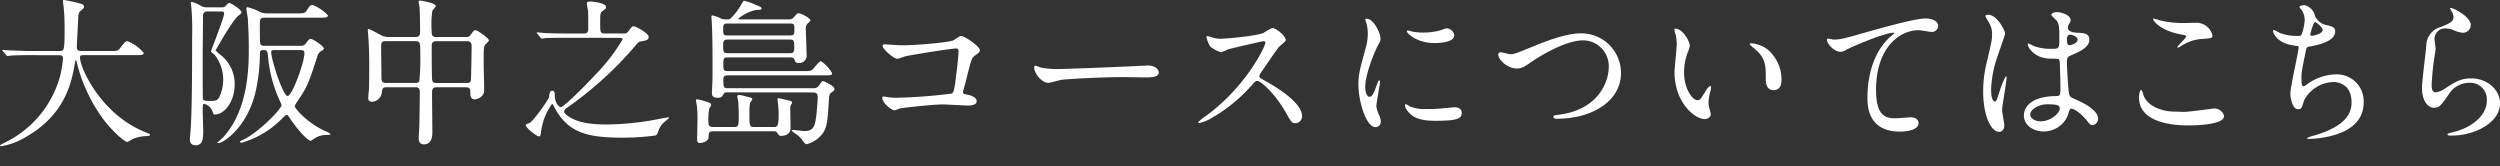 <svg xmlns="http://www.w3.org/2000/svg" width="421.009" height="28" viewBox="0 0 421.009 28"><rect x="0" y="0" width="421.009" height="28" fill="#333333" stroke="none"/><defs><clipPath id="a"><path fill="none" d="M0 0h421.009v28H0z"/></clipPath></defs><g clip-path="url(#a)" fill="#fff"><path d="M5.203 9.288c-2.357 0-3.106.054-3.374.08-.107 0-.482.054-.562.054-.107 0-.161-.054-.241-.162l-.508-.614c-.109-.134-.136-.134-.136-.187s.054-.054.108-.054c.187 0 1.017.079 1.178.079 1.311.054 2.409.107 3.668.107h4.632c.83 0 .909 0 .909-3.774 0-.642 0-2.062-.161-3.695-.026-.16-.107-.775-.107-.909s0-.213.16-.213a22.083 22.083 0 012.785.616c.348.079.589.214.589.48 0 .214-.134.375-.428.617-.51.427-.51.562-.562 1.82-.027.7-.214 3.8-.214 4.444 0 .614.482.614.91.614h4.631c1.231 0 1.365 0 1.713-.454.856-1.1.964-1.206 1.285-1.206a6.812 6.812 0 012.731 1.983c0 .375-.535.375-1.418.375h-8.54c-.589 0-.776 0-.776.427 0 1.634 3.479 9.584 11.055 12.556.723.294.723.294.723.4 0 .187-.132.214-.534.241a6.718 6.718 0 00-2.41.509 4.035 4.035 0 01-.883.482c-.482 0-2.865-2.142-4.282-4.175a26.9 26.9 0 01-4.177-9.076c-.027-.162-.134-.535-.187-.535-.08 0-.08.08-.187.642-.535 3-1.526 8.566-8.432 12.421A11.592 11.592 0 01.17 24.627c-.054 0-.161-.027-.161-.107 0-.134.589-.4.856-.535a17.579 17.579 0 009.317-11.4 19.679 19.679 0 00.427-2.7c0-.587-.294-.587-.723-.587zM37.32 1.231a.777.777 0 00.7-.268c.375-.4.428-.455.616-.455.268 0 2.034 1.124 2.034 1.552 0 .161-.025.187-.562.616-.99.776-3.8 5.784-3.8 5.809a6.066 6.066 0 00.723.669 6.2 6.2 0 012.489 5.06c0 2.865-1.686 5.06-3.345 5.06-.214 0-.214 0-.428-.616a2.071 2.071 0 00-1.313-1.152c-.294 0-.294.082-.294 1.527 0 .428.082 2.436.082 2.89 0 1.313 0 2.543-1.311 2.543a.89.89 0 01-.938-.99c0-.186.054-.8.08-1.017.3-3.158.3-11.777.3-16.141a46.426 46.426 0 00-.107-4.792c0-.161-.108-.91-.108-1.071a.126.126 0 01.134-.135 5.206 5.206 0 011.473.617 1.957 1.957 0 001.178.294zm-2.355.7a.673.673 0 00-.777.724c0 1.1-.054 5.835-.054 6.8 0 1.686 0 7.066.028 7.2.054.268.266.347 1.338.347.641 0 1.044-.054 1.338-.482a6.794 6.794 0 00-.644-7.226c-.107-.135-.669-.51-.669-.644 0-.107 2.223-5.7 2.223-6.371 0-.348-.187-.348-.8-.348zM50.571 7.71a1.008 1.008 0 00.963-.428c.376-.509.509-.723.8-.723.428 0 2.2 1.232 2.2 1.606 0 .187-.107.241-.537.482a1.522 1.522 0 00-.562.858c-1.524 4.684-1.631 5-3.319 7.522a4.194 4.194 0 00-.482.83c0 .455 2.437 3.158 5.541 4.389.187.082.455.187.455.376 0 .107-.375.107-.751.107a3.405 3.405 0 00-1.738.482 6.935 6.935 0 01-.831.509c-.321 0-1.82-1.286-3.56-3.909-.241-.348-.294-.455-.428-.455-.189 0-.242.054-.776.562a15.505 15.505 0 01-6.881 4.123c-.107 0-.24-.054-.24-.161s.24-.214.535-.349c2.81-1.364 6.45-5.247 6.45-5.809 0-.079-.025-.186-.427-1.044a22.177 22.177 0 01-1.848-7.226c-.132-.911-.132-1.018-.83-1.018-.509 0-.509.242-.535.642a30.684 30.684 0 01-.616 5.863c-1.285 6.4-5.541 9.156-6.371 9.156-.027 0-.187 0-.187-.08.161-.134.964-.856 1.1-1.017 4.2-4.739 4.2-11.859 4.2-15.045 0-1.873-.107-3.829-.161-4.819-.027-.268-.242-1.445-.242-1.713 0-.107.028-.214.162-.214a9.15 9.15 0 011.927.7 2.877 2.877 0 001.445.348h4.9c1.259 0 1.392 0 1.74-.509.428-.669.589-.91.965-.91a6.77 6.77 0 012.6 1.768c0 .373-.535.373-1.445.373h-9.266c-.348 0-.723.08-.749.616-.027.4 0 2.383 0 2.838 0 .91 0 1.285.724 1.285zm-4.257.723c-.4 0-.641 0-.641.375 0 1.231 1.981 7.361 2.757 7.361s2.837-5.675 2.837-7.254c0-.482-.4-.482-.749-.482zm18.758 6.262c-.669 0-.723.349-.776.937a1.763 1.763 0 01-1.578 1.5c-.669 0-.7-.348-.7-.7 0-.187.082-1.1.107-1.313.054-1.016.054-3.533.054-4.255a67.48 67.48 0 00-.161-4.844c0-.135-.079-.885-.079-.938 0-.08 0-.187.079-.187.241 0 .428.107 2.035.964a2.64 2.64 0 001.445.375h4.444c.8 0 .8-.482.8-.99 0-.8-.027-3.238-.08-3.989-.027-.161-.161-.83-.161-.99s.161-.159.268-.159c.187 0 2.623.4 2.623.909 0 .161-.562.7-.589.83a16.99 16.99 0 00-.107 3.507c0 .4 0 .883.749.883h4.986a.842.842 0 00.83-.375c.509-.7.562-.776.8-.776.373 0 2.275 1.365 2.275 1.714 0 .161-.59.669-.669.8-.214.376-.214.7-.214 3.374 0 .535.079 3.212.079 3.827 0 .563.028.883-.268 1.232a1.811 1.811 0 01-1.31.7c-.751 0-.751-.642-.751-1.311 0-.242 0-.724-.776-.724h-4.815c-.482 0-.856.054-.856.883 0 .937.054 5.568.054 6.613 0 .562 0 2.114-1.418 2.114-.883 0-.883-.8-.883-1.071 0-.294.107-1.659.107-1.982.027-.937.08-4.71.08-5.622 0-.641-.08-.937-.8-.937zm4.847-.723c.214 0 .561 0 .7-.32a36.591 36.591 0 00.161-4.364c0-2.142 0-2.357-.83-2.357h-4.989c-.776 0-.776.294-.776 1.259 0 .669.054 3.988.054 4.764 0 .751.135 1.017.83 1.017zm8.673 0c.241 0 .616 0 .7-.4.054-.186.132-5.247.132-5.756 0-.642-.241-.883-.776-.883h-5.169c-.776 0-.776.537-.776.91 0 .7 0 5.327.08 5.65.08.4.375.48.723.48zm16.592-7.605c-2.328 0-3.1.027-3.374.054a4.07 4.07 0 01-.561.08c-.108 0-.162-.08-.242-.187l-.509-.616c-.107-.107-.107-.135-.107-.161a.072.072 0 01.08-.082c.187 0 1.017.082 1.178.107 1.313.054 2.409.082 3.668.082h2.892c.616 0 .855-.107.855-.883 0-.616 0-2.517-.025-2.812-.028-.4-.214-1.017-.214-1.392 0-.268.347-.3.509-.3.4 0 2.73.215 2.73.938 0 .241-.08.294-.535.617s-.456.507-.456 2.007c0 1.631 0 1.82.831 1.82h3.131a.776.776 0 00.776-.375c.59-.751.644-.83.911-.83.373 0 2.516 1.151 2.516 1.792 0 .537-.535.617-1.366.751-.213.025-.427.134-1.123 1.017A61.417 61.417 0 0195.37 18.229a.638.638 0 00-.348.537c0 .24.161.428.455.642 1.955 1.552 5.3 1.552 6.692 1.552a46.594 46.594 0 009.235-1.017c.082 0 1.072-.187 1.1-.187s.162 0 .162.082-1.045.909-1.206 1.123a4.209 4.209 0 00-.695 1.42c-.107.294-.215.427-.7.48a43.2 43.2 0 01-5.38.323c-6.346 0-9.316-1.1-11.512-5.488-.027-.054-.106-.189-.213-.189a9.967 9.967 0 00-1.687 3.8 11.216 11.216 0 00-.214 1.259c-.054.268-.08.4-.294.4-.428 0-2.221-1.445-2.221-1.873 0-.161.241-.241.616-.375.562-.213 3.238-3.936 3.292-4.363.107-.724.161-1.072.535-1.072s.43.348.43.562c0 1.713.83 2.2 1.016 2.2.483 0 3.695-3.159 6.158-5.809a30.712 30.712 0 004.257-5.595c0-.268-.323-.268-.59-.268zm28.395 15.022c.83 0 .83-.214.83-2.116 0-.161-.054-1.9-.079-2.061-.054-.455-.161-.723-.161-.91 0-.242.107-.321.321-.321a11.106 11.106 0 011.285.294c.642.161.91.214.91.454 0 .082-.052.189-.241.376-.241.24-.241 1.338-.241 1.82 0 2.328 0 2.464.883 2.464h3.131c.67 0 .911 0 .911-2.2 0-.455-.054-1.124-.082-1.5-.025-.349-.107-.749-.107-.91 0-.187.028-.241.189-.241.079 0 1.285.294 1.9.428.161.027.375.161.375.32a1.42 1.42 0 01-.214.4 1.057 1.057 0 00-.107.562c0 .455.054 2.783.054 3.32 0 1.285-1.392 1.311-1.579 1.311-.32 0-.375-.08-.748-.616-.082-.134-.241-.161-.669-.161h-9.987c-.776 0-.8.241-.83 1.044-.027.749-1.285.937-1.392.937-.483 0-.537-.294-.537-.616 0-.294.054-2.276.054-2.676a22.227 22.227 0 00-.079-2.865c-.082-.482-.161-.91-.161-1.044 0-.162.161-.162.214-.162a11.851 11.851 0 012.061.59.462.462 0 01.294.375c0 .107-.321.535-.348.669a8.854 8.854 0 00-.134 1.928c0 .776.027 1.1.83 1.1zm-1.044-5.836c-.32 0-.534 0-.669.268-.268.455-.348.641-1.071.641-.749 0-.91-.32-.91-.909 0-.08.027-.323.027-.43.08-1.82.08-1.9.08-3.827 0-2.489 0-5.247-.134-7.711 0-.106-.052-.641-.052-.748 0-.082.025-.241.159-.241a5 5 0 011.313.455 1.886 1.886 0 00.909.214c.59 0 .644 0 .858-.161a10.183 10.183 0 001.632-2.088c.452-.776.509-.882.643-.882a8.743 8.743 0 011.74.59c1.073.454 1.179.48 1.179.695 0 .242-.242.242-.858.242a6.871 6.871 0 00-3.026 1.473c0 .135.107.135.4.135h8.031a1.064 1.064 0 00.938-.4c.507-.587.561-.641.775-.641.43 0 1.982.855 1.982 1.2 0 .134-.535.562-.616.7a1.474 1.474 0 00-.161.856c0 .589.132 3.56.132 4.229a1.237 1.237 0 01-1.365 1.392c-.455 0-.534-.186-.723-.641-.08-.214-.266-.3-.669-.3h-10.516c-.723 0-.749.242-.749 1.125 0 .964 0 1.178.749 1.178h12.661c1.045 0 1.285 0 1.58-.241.241-.187 1.124-1.418 1.445-1.418a5.653 5.653 0 011.875 2.007c0 .375-.134.375-1.393.375h-16.142c-.669 0-.775.242-.775.751 0 1.23.052 1.417.8 1.417h14.375a1.06 1.06 0 001.017-.587c.321-.43.428-.616.616-.616.054 0 1.9.776 1.9 1.31 0 .242-.106.349-.507.616-.215.135-.349.321-.4.937-.266 4.123-.321 4.66-.962 5.81a5 5 0 01-2.785 1.954c-.214 0-.375-.161-.563-.4a4.135 4.135 0 00-1.1-1.2c-.107-.107-.858-.535-.858-.669s.082-.135.161-.135c.294 0 1.687.189 2.007.189 1.473 0 1.741-.83 1.955-2.624.107-.963.241-2.676.241-3.1 0-.776-.483-.776-.937-.776zm-.08-11.593c-.669 0-.669.323-.669.965 0 .749 0 1.044.669 1.044h10.654c.669 0 .669-.321.669-.91 0-.83 0-1.1-.669-1.1zm.028 2.7c-.7 0-.7.455-.7.99 0 1.045 0 1.313.777 1.313h10.493c.7 0 .7-.43.7-1.018 0-.91 0-1.285-.669-1.285zm29.413.969c2.409 0 8.112-.482 8.7-.858.965-.641 1.072-.695 1.311-.695.537 0 3.106 1.713 3.106 2.409 0 .24-.08.321-.91.937-.482.348-.589.749-1.5 4.471-.054.24-.428 1.418-.428 1.579 0 .348.24.375.641.455.67.107 1.659.455 1.659 1.124 0 .723-1.231.723-1.445.723-.669 0-3.64-.187-4.255-.187-1.661 0-6.746.562-7.175.669-.159.027-.83.323-.962.323-.483 0-2.061-1.206-2.061-2.142a.216.216 0 01.24-.187 7.147 7.147 0 01.8.134 9.452 9.452 0 001.364.08 88.234 88.234 0 009.263-.7c.321-.161.43-.482.616-1.82.321-2.357.562-4.685.562-5.222 0-.455-.107-.562-.4-.562-.83 0-7.468 1.072-8.512 1.313-.241.054-1.178.428-1.392.428-.59 0-2.489-1.634-2.489-2.168 0-.214.186-.268.321-.268.159 0 2.489.161 2.944.161m40.793 3.43c.161 0 .455-.028.587-.028 1.634 0 1.875.992 1.875 1.178 0 .751-1.1.83-2.221.83-.616 0-3.292-.052-3.829-.052-3.693 0-9.824.348-10.467.482-.32.054-1.766.482-2.088.482-1.151 0-2.382-1.659-2.382-2.571 0-.159.08-.32.213-.32s.776.294.911.32a14.459 14.459 0 003.265.242c.885 0 10.226-.349 14.135-.562m20.099-4.124c-.189 0-5.809 1.311-5.943 1.366a11.448 11.448 0 01-1.206.507 5.564 5.564 0 01-1.819-.963 5.428 5.428 0 01-.644-1.552c0-.134.027-.214.161-.214.027 0 .616.159.7.187a4.767 4.767 0 001.42.268c.91 0 5.943-.428 7.335-.99a10.218 10.218 0 011.472-.83c.642 0 2.276 1.365 2.276 2.034 0 .241-.99.964-1.152 1.151-.535.642-2.65 3.775-3.078 4.391a.881.881 0 00-.215.535c0 .241.055.294 1.179.91 1.2.7 6 3.4 6 5.836a1.157 1.157 0 01-1.1 1.178c-.616 0-.724-.186-1.661-1.847-1.847-3.24-4.2-5.274-4.792-5.274-.266 0-.348.082-.937.751a26.855 26.855 0 01-7.147 5.727 6.52 6.52 0 01-1.659.616c-.054 0-.187 0-.187-.159a8.259 8.259 0 011.231-.992c6.983-5.06 10.167-11.993 10.083-12.421a.3.3 0 00-.321-.214m17.826 9.364c.455 0 .7-.428 1.285-2.088.161-.455.242-.669.376-.669s.134.268.134.32c0 .3-.617 3.426-.617 4.069a4.769 4.769 0 00.43 1.392 2.886 2.886 0 01.321 1.179.9.9 0 01-.883.91c-1.661 0-2.892-4.551-2.892-7.122 0-1.713.215-2.489 1.124-5.835a9.1 9.1 0 00.455-2.785 6.556 6.556 0 00-.268-1.9 3.438 3.438 0 01-.159-.482c0-.08.107-.134.213-.134 1.232 0 2.357 2.436 2.357 3.4 0 .3 0 .321-.508 1.232-.294.562-2.061 4.5-2.061 6.905 0 .8.266 1.607.695 1.607m15.554 2.676c0 1.044-.8 1.366-4.551 1.366-2.623 0-3.613-.669-4.175-1.206-.135-.134-.83-.83-.83-1.338 0-.054 0-.268.132-.268a3.947 3.947 0 01.644.375 6.591 6.591 0 002.865.455 22.32 22.32 0 002.328-.08c.373-.027 2.247-.213 2.355-.213 1.017 0 1.231.587 1.231.909m-1.259-13.032c0 1.311-2.972 1.311-3.293 1.311-3.024 0-4.685-1.633-4.685-1.981 0-.054.028-.134.189-.134.079 0 .4.107.748.187a9.166 9.166 0 001.821.161 10.822 10.822 0 002.945-.4c.8-.294.883-.321 1.15-.294a1.335 1.335 0 011.125 1.151m7.41 3.293a.374.374 0 01.4-.428c.268 0 1.392.321 1.634.321.669 0 1.016-.161 4.309-1.5 1.285-.51 4.951-2.009 7.5-2.009a6.676 6.676 0 016.826 6.612c.027 4.872-4.978 7.763-10.734 7.763-.242 0-.644 0-.644-.348 0-.214.107-.214 1.1-.348 6.611-.937 8.217-5.647 8.217-8.031a4.341 4.341 0 00-4.336-4.47c-2.543 0-6.371 2.033-8.7 3.639-1.34.938-1.741 1.1-2.464 1.1-1.606 0-3.1-1.526-3.1-2.3m32.246-1.553a3.678 3.678 0 01-.321 1.071 9.453 9.453 0 00-.642 3.453c0 2.7 1.393 4.658 2.223 4.658.455 0 .562-.134 1.364-1.472.161-.268.617-.91.83-.91.082 0 .135.107.135.213a3.09 3.09 0 01-.082.537 7.545 7.545 0 00-.347 2.034 3.6 3.6 0 00.161 1.071 7.054 7.054 0 01.214.883c0 .537-.562.83-1.018.83-1.713 0-5.087-2.809-5.087-7.923 0-.749.376-4.041.376-4.739a7.459 7.459 0 00-.187-1.552 3.533 3.533 0 01-.214-.91c0-.08.107-.107.161-.107 1.231 0 2.436 2.142 2.436 2.865m13.063.616a6.657 6.657 0 012.382 5.112c0 .509-.054 1.768-1.338 1.768-1.311 0-1.311-1.445-1.311-1.793 0-2.221 0-3.347-1.418-4.765-.214-.214-1.285-1.044-1.285-1.2 0-.082.106-.135.241-.135a5.22 5.22 0 012.73 1.018m11.128-1.641c1.151 0 1.552-.107 5.22-1.151 2.38-.669 8.48-2.409 10.28-2.409.937 0 2.142.375 2.142 1.285a1.064 1.064 0 01-1.072.99c-.348 0-1.875-.294-2.2-.294-3.4 0-7.2 3.131-7.2 10.038 0 4.5 1.687 4.792 3.267 4.792.4 0 2.328-.161 2.543-.161.83 0 1.34.348 1.34.99 0 1.42-2.945 1.42-3.106 1.42-5.488 0-5.488-4.471-5.488-5.729 0-1.178.028-6.853 3.909-10.305a4.891 4.891 0 00.642-.563c0-.054-.107-.054-.161-.054-1.525 0-7.094 2.382-7.95 2.864a1.935 1.935 0 01-.937.348c-1.34 0-2.6-1.793-2.276-2.168.107-.134.91.107 1.044.107m28.773 14.429c0 .589-.268 1.1-.883 1.1-1.338 0-2.676-2.676-2.676-6.825a20.446 20.446 0 01.7-5.247c.749-3.293.8-3.427.8-4.257a3.789 3.789 0 00-.614-2.223 5.377 5.377 0 01-.51-.935c0-.162.322-.215.483-.215 1.5 0 2.836 2.676 2.836 3.159 0 .214-1.176 3.506-1.39 4.175a17.883 17.883 0 00-.964 5.381c0 .162 0 1.875.641 1.875.242 0 .268-.107.749-1.58a13.478 13.478 0 011.1-2.676c.107 0 .107.187.107.241 0 .855-.749 4.71-.749 5.487 0 .4.375 2.169.375 2.544m10.628-1.5a4.417 4.417 0 01-3.991 2.543c-1.792 0-3.344-1.1-3.344-2.676 0-.375 0-3.212 5.488-3.293.669 0 .669-.187.669-1.847 0-.161-.08-3-.108-3.748a.89.89 0 00-.214-.642 8.9 8.9 0 00-1.231-.054c-3.026 0-3.962-2.114-3.962-2.382 0-.08.028-.187.135-.187a4.644 4.644 0 01.721.375 8.012 8.012 0 003 .535c1.472 0 1.472 0 1.472-1.768 0-1.685 0-2.436-.509-3.051-.107-.132-.831-.723-.831-.91 0-.161.349-.455.911-.455.537 0 2.33.375 2.33 1.393 0 .186-.028.24-.3.669a1.166 1.166 0 00-.159.562c0 .8 1.39.855 1.552.855 1.176.054 2.06.082 2.06 1.206 0 1.258-1.793 2.034-2.783 2.462s-.989.455-.989 1.607c0 .587.186 3.613.266 4.336.108.99.189 1.179.858 1.472 1.31.562 4.122 1.821 4.122 3.4a1.053 1.053 0 01-.965 1.072c-.318 0-.4-.107-1.042-.91-.776-.938-2.169-2.061-2.651-1.821-.187.082-.427 1.072-.507 1.259m-6.264-.348c0 .723.83 1.178 1.765 1.178 1.58 0 3.213-1.285 3.213-2.2 0-.455-.376-.669-2.089-.669-1.526 0-2.889.911-2.889 1.687m6.184-12.662c0 1.017.213 1.017.4 1.017.375 0 1.393-.321 1.393-.937 0-.483-.883-.831-1.258-.831a.577.577 0 00-.322.108.809.809 0 00-.213.642m19.691 12.261c.8 0 4.872-.563 5.007-.563a1.66 1.66 0 011.766 1.258c0 1.445-4.551 1.58-6.023 1.58-2.65 0-8.3-.483-8.3-4.685 0-1.017.294-1.313.348-1.313.186 0 .375.858.428.992.751 1.876 3.246 2.676 5.146 2.676.186 0 1.364.054 1.631.054m.079-14.964c.321 0 1.82-.054 2.114-.054a2.811 2.811 0 012.623 2.142c0 .48-.241.48-2.088.616a7.336 7.336 0 00-3.372 1.283c-.268.162-.268.134-.375.134-.028 0-.082 0-.082-.054 0-.241 1.473-1.5 1.473-1.819 0-.161-.08-.189-.856-.323-3.481-.642-4.712-2.328-4.712-2.6 0-.082.08-.082.134-.082a8.5 8.5 0 01.883.269 16.11 16.11 0 004.257.482m22.001-1.172a2.669 2.669 0 001.74 1.472c1.124.268 1.661.4 1.661 1.124 0 1.526-2.464 2.223-4.231 2.516-.534.08-.587.215-.669.562-.694 3.32-.8 3.775-.776 4.926 0 .349 0 1.232.323 1.232a1.262 1.262 0 00.562-.3 8.57 8.57 0 015.006-1.713 4.519 4.519 0 014.578 4.739c0 4.524-4.874 5.595-7.015 5.943a16.075 16.075 0 01-2.141.187c-.082 0-.4 0-.4-.134a6.005 6.005 0 011.254-.45c5.327-1.554 6.264-3.775 6.264-5.541 0-3.265-2.517-3.453-3-3.453a5.77 5.77 0 00-4.979 3.051c-.427 1.365-.455 1.526-1.017 1.526-1.1 0-1.311-2.328-1.311-2.569 0-1.259 1.392-7.1 1.392-7.843 0-.215-.053-.215-.508-.269-3.4-.4-3.8-2.355-3.8-2.489 0-.08.054-.187.135-.187a10.457 10.457 0 01.937.482 7.97 7.97 0 003.185.535c.321 0 .428-.054.535-.214a7.932 7.932 0 00.537-2.462 3 3 0 00-.59-1.795c-.214-.24-.293-.321-.293-.4 0-.215.669-.323.8-.323a2.345 2.345 0 011.821 1.848m-.8 3.131c0 .161.161.189.268.189.4 0 1.821-.4 1.821-.938 0-.509-1.1-1.365-1.259-1.365-.349 0-.83 2.061-.83 2.114m27.03-1.607a1.316 1.316 0 01-1.365 1.285 4.85 4.85 0 01-1.579-.455 3.676 3.676 0 00-1.259-.268 1.783 1.783 0 00-1.9 1.766c0 .242.187 1.392.187 1.634s-.268 1.82-.321 2.2c-.134.989-.348 3.265-.348 3.934 0 .4.028 1.231.7 1.231a3.926 3.926 0 001.552-.644c1.631-1.069 2.65-1.713 4.364-1.713 2.864 0 4.9 2.009 4.9 4.2 0 3.267-4.257 5.434-8.138 5.434-.348 0-.723 0-.723-.214 0-.134.589-.268.776-.321 3.347-.751 5.863-2.865 5.863-5.381a2.792 2.792 0 00-2.972-2.971 4.065 4.065 0 00-3.481 2.007c-1.231 1.741-1.524 2.195-2.436 2.195-1.124 0-2.034-1.285-2.034-3.347 0-1.123.642-6.049.723-7.039a3.29 3.29 0 012.437-3.213c1.5-.616 2.14-.883 2.14-1.659a1.96 1.96 0 00-.455-1.2c-.054-.107-.133-.269-.054-.348.183-.164 3.423 1.389 3.423 2.887"/></g></svg>